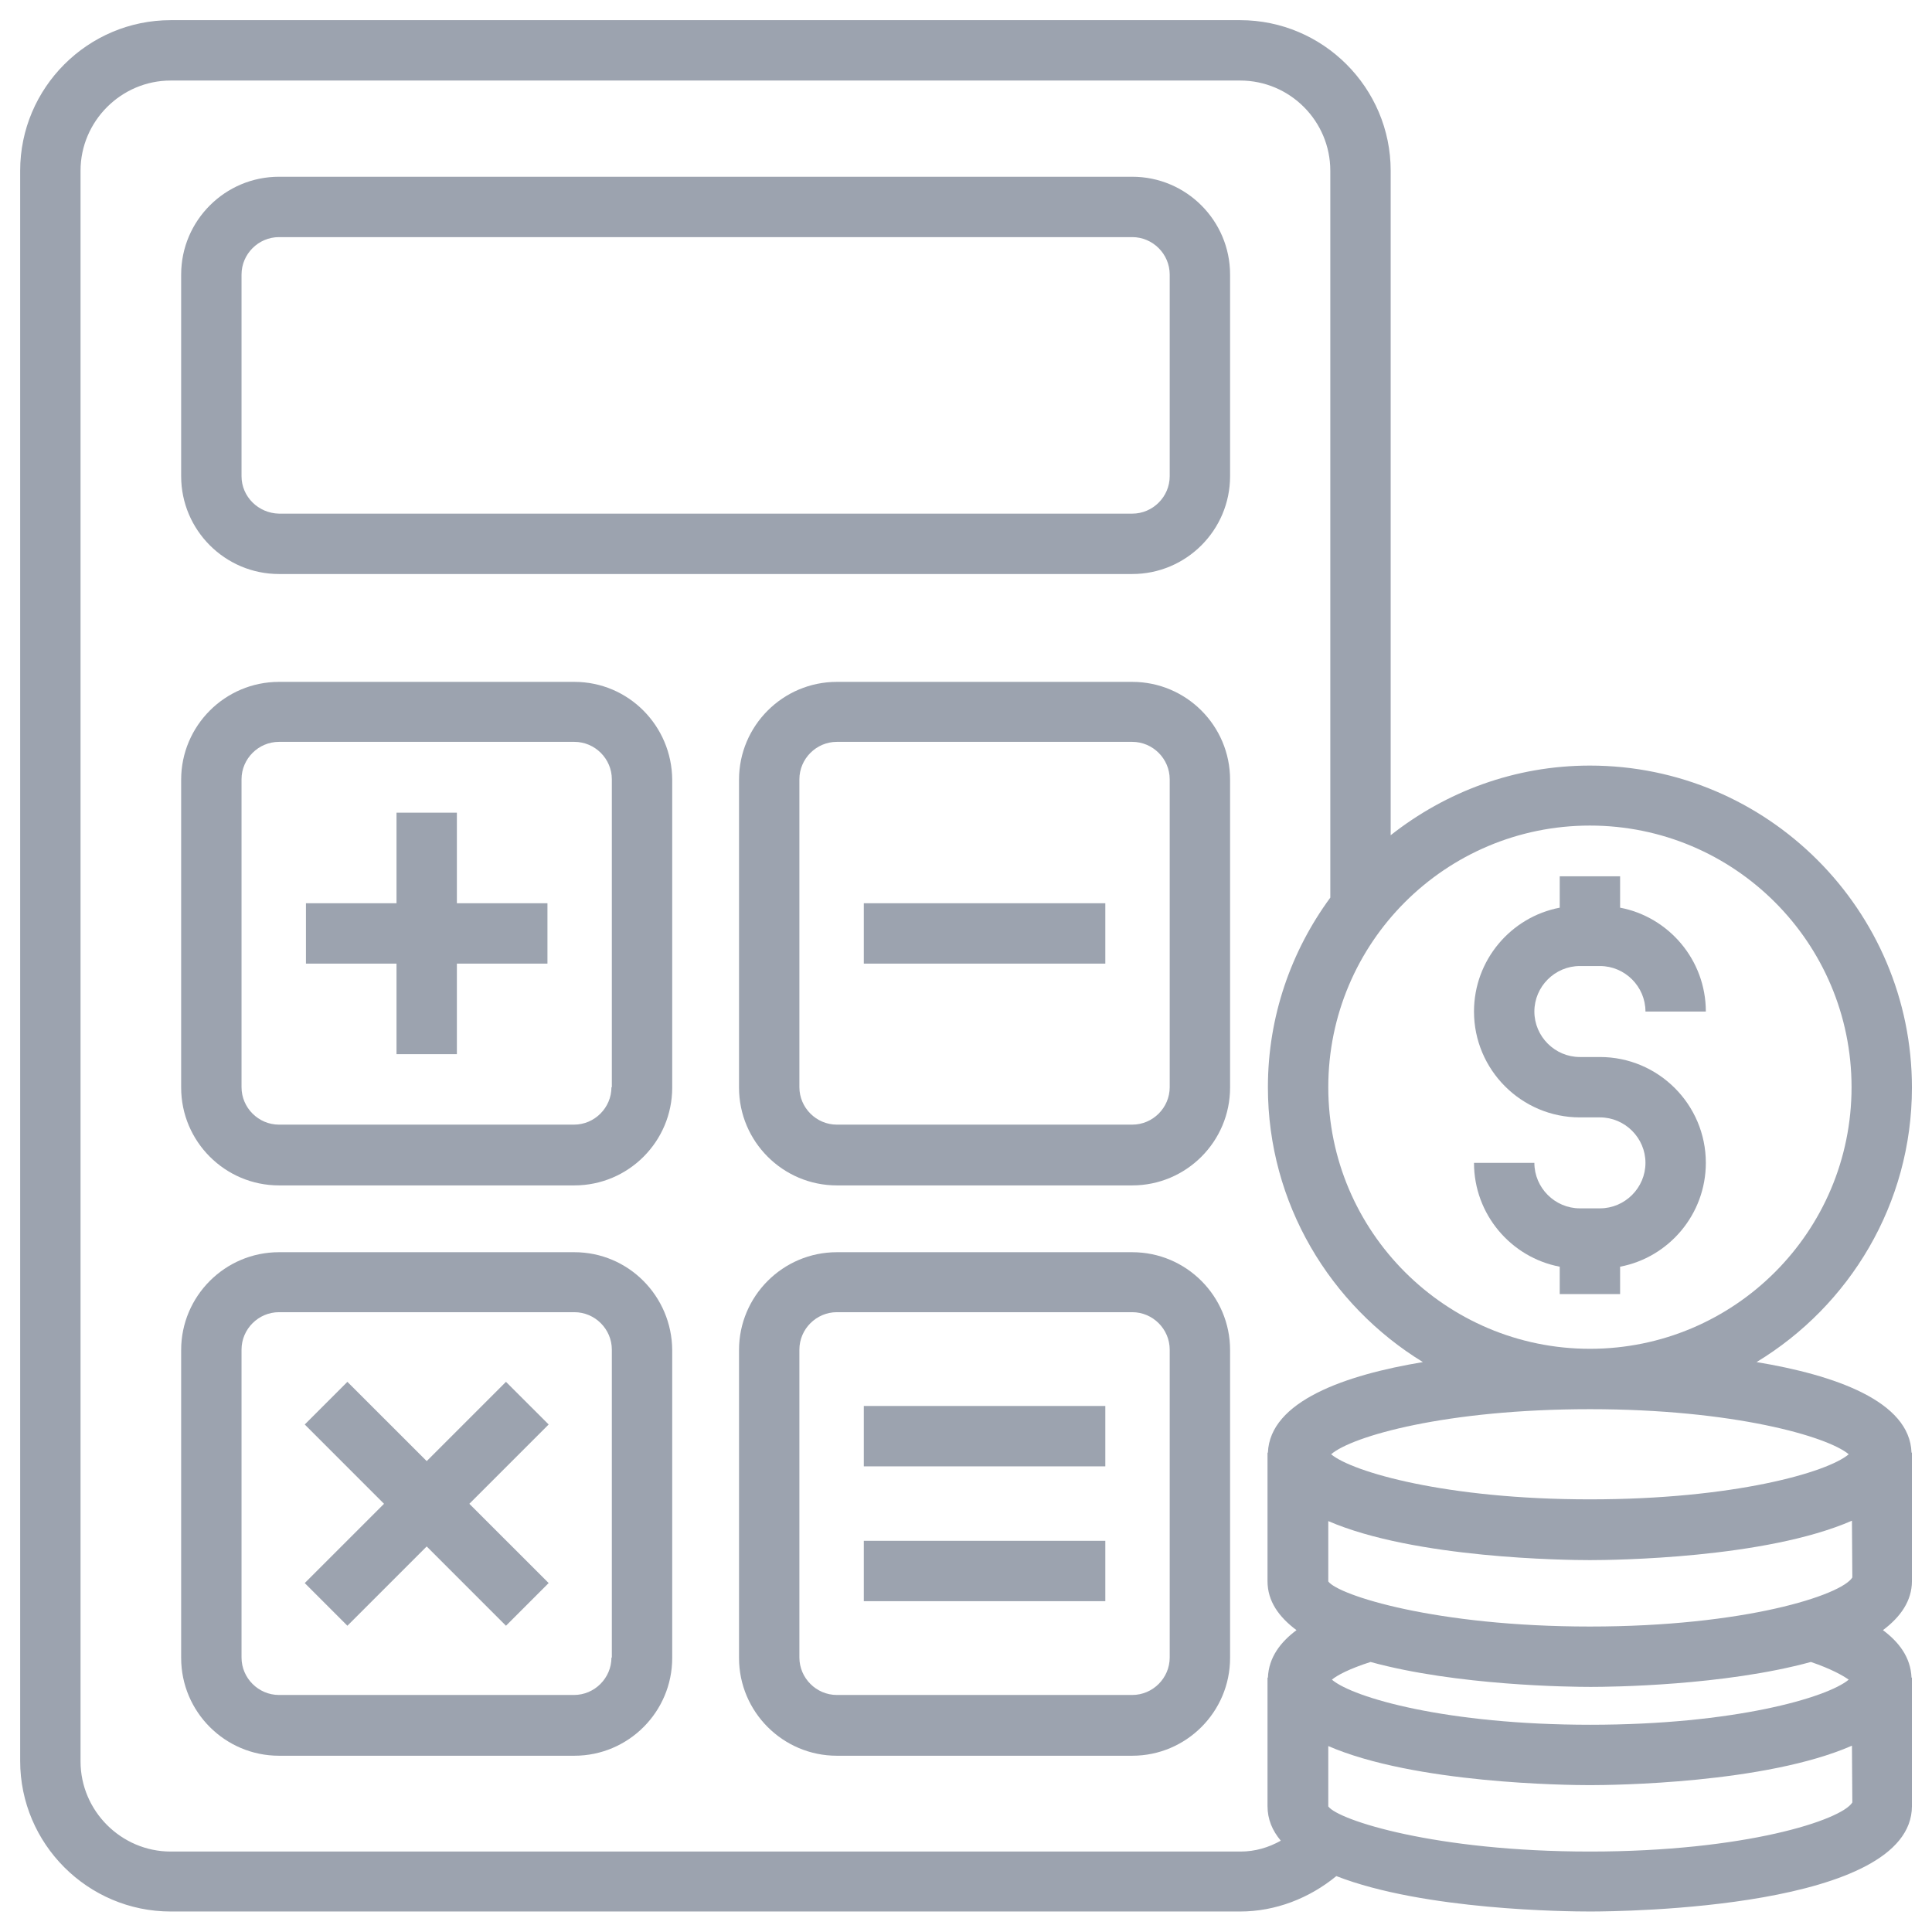 <svg width="64" height="64" viewBox="0 0 64 64" fill="none" xmlns="http://www.w3.org/2000/svg">
<path d="M63.335 36.028C63.335 30.148 58.548 25.361 52.668 25.361C50.175 25.361 47.895 26.228 46.068 27.668V5.655C46.068 2.908 43.828 0.668 41.081 0.668H5.655C2.908 0.668 0.668 2.908 0.668 5.655V58.335C0.668 61.081 2.908 63.321 5.655 63.321H41.081C42.255 63.321 43.375 62.881 44.268 62.148C47.175 63.281 51.921 63.321 52.668 63.321C53.761 63.321 63.335 63.228 63.335 59.828V55.575H63.321C63.295 54.895 62.895 54.388 62.375 54.001C62.961 53.561 63.335 53.028 63.335 52.375V48.121H63.321C63.268 46.415 60.775 45.548 58.188 45.121C61.268 43.255 63.335 39.881 63.335 36.028ZM41.095 61.335H5.655C4.015 61.335 2.668 59.988 2.668 58.348V5.655C2.668 4.015 4.015 2.668 5.655 2.668H41.081C42.735 2.668 44.068 4.015 44.068 5.655V29.735C42.775 31.495 42.001 33.668 42.001 36.015C42.001 39.868 44.068 43.241 47.135 45.121C44.561 45.548 42.068 46.415 42.001 48.121H41.988V52.375C41.988 53.041 42.361 53.561 42.948 54.001C42.428 54.388 42.028 54.895 42.001 55.575H41.988V59.828C41.988 60.268 42.148 60.641 42.428 60.975C42.028 61.201 41.575 61.335 41.095 61.335ZM61.361 52.255C61.001 52.841 57.801 53.881 52.668 53.881C47.548 53.881 44.335 52.841 44.001 52.388V50.388C46.868 51.628 51.895 51.681 52.668 51.681C53.441 51.681 58.481 51.628 61.348 50.375L61.361 52.255ZM52.668 61.335C47.548 61.335 44.335 60.295 44.001 59.841V57.841C46.868 59.081 51.895 59.135 52.668 59.135C53.441 59.135 58.481 59.081 61.348 57.828L61.361 59.708C61.001 60.295 57.801 61.335 52.668 61.335ZM61.241 55.641C60.521 56.241 57.428 57.135 52.681 57.135C47.935 57.135 44.828 56.241 44.121 55.641C44.295 55.495 44.695 55.281 45.401 55.055C48.268 55.841 52.028 55.881 52.695 55.881C53.361 55.881 57.108 55.841 59.988 55.055C60.655 55.281 61.055 55.508 61.241 55.641ZM61.241 48.175C60.535 48.775 57.428 49.668 52.668 49.668C47.908 49.668 44.801 48.761 44.095 48.175C44.788 47.575 47.908 46.681 52.668 46.681C57.428 46.681 60.548 47.588 61.241 48.175ZM52.668 44.681C47.895 44.681 44.001 40.801 44.001 36.015C44.001 31.228 47.881 27.348 52.668 27.348C57.455 27.348 61.335 31.228 61.335 36.015C61.335 40.801 57.455 44.681 52.668 44.681Z" fill="#9CA3AF"/>
<path d="M52.335 32.001H53.001C53.828 32.001 54.508 32.681 54.508 33.508H56.508C56.508 31.801 55.281 30.375 53.668 30.068V29.028H51.668V30.068C50.055 30.375 48.828 31.801 48.828 33.508C48.828 35.441 50.401 37.015 52.335 37.015H53.001C53.828 37.015 54.508 37.695 54.508 38.521C54.508 39.348 53.828 40.028 53.001 40.028H52.335C51.508 40.028 50.828 39.348 50.828 38.521H48.828C48.828 40.228 50.055 41.655 51.668 41.961V42.868H53.668V41.961C55.281 41.655 56.508 40.228 56.508 38.521C56.508 36.588 54.935 35.015 53.001 35.015H52.335C51.508 35.015 50.828 34.335 50.828 33.508C50.828 32.681 51.508 32.001 52.335 32.001Z" fill="#9CA3AF"/>
<path d="M37.508 5.855H9.241C7.455 5.855 6.001 7.308 6.001 9.095V15.775C6.001 17.561 7.455 19.015 9.241 19.015H37.508C39.295 19.015 40.748 17.561 40.748 15.775V9.095C40.748 7.308 39.295 5.855 37.508 5.855ZM38.748 15.775C38.748 16.455 38.188 17.015 37.508 17.015H9.241C8.561 17.001 8.001 16.455 8.001 15.775V9.095C8.001 8.415 8.561 7.855 9.241 7.855H37.508C38.188 7.855 38.748 8.415 38.748 9.095V15.775Z" fill="#9CA3AF"/>
<path d="M19.028 22.588H9.241C7.455 22.588 6.001 24.041 6.001 25.828V36.028C6.001 37.815 7.455 39.268 9.241 39.268H19.028C20.815 39.268 22.268 37.815 22.268 36.028V25.828C22.255 24.041 20.815 22.588 19.028 22.588ZM20.255 36.015C20.255 36.695 19.695 37.255 19.015 37.255H9.241C8.561 37.255 8.001 36.695 8.001 36.015V25.815C8.001 25.135 8.561 24.575 9.241 24.575H19.028C19.708 24.575 20.268 25.135 20.268 25.815V36.015H20.255Z" fill="#9CA3AF"/>
<path d="M37.508 22.588H27.721C25.935 22.588 24.481 24.041 24.481 25.828V36.028C24.481 37.815 25.935 39.268 27.721 39.268H37.508C39.295 39.268 40.748 37.815 40.748 36.028V25.828C40.748 24.041 39.295 22.588 37.508 22.588ZM38.748 36.015C38.748 36.695 38.188 37.255 37.508 37.255H27.721C27.041 37.255 26.481 36.695 26.481 36.015V25.815C26.481 25.135 27.041 24.575 27.721 24.575H37.508C38.188 24.575 38.748 25.135 38.748 25.815V36.015Z" fill="#9CA3AF"/>
<path d="M37.508 41.481H27.721C25.935 41.481 24.481 42.935 24.481 44.721V54.921C24.481 56.708 25.935 58.161 27.721 58.161H37.508C39.295 58.161 40.748 56.708 40.748 54.921V44.721C40.748 42.935 39.295 41.481 37.508 41.481ZM38.748 54.908C38.748 55.588 38.188 56.148 37.508 56.148H27.721C27.041 56.148 26.481 55.588 26.481 54.908V44.708C26.481 44.028 27.041 43.468 27.721 43.468H37.508C38.188 43.468 38.748 44.028 38.748 44.708V54.908Z" fill="#9CA3AF"/>
<path d="M19.028 41.481H9.241C7.455 41.481 6.001 42.935 6.001 44.721V54.921C6.001 56.708 7.455 58.161 9.241 58.161H19.028C20.815 58.161 22.268 56.708 22.268 54.921V44.721C22.255 42.935 20.815 41.481 19.028 41.481ZM20.255 54.908C20.255 55.588 19.695 56.148 19.015 56.148H9.241C8.561 56.148 8.001 55.588 8.001 54.908V44.708C8.001 44.028 8.561 43.468 9.241 43.468H19.028C19.708 43.468 20.268 44.028 20.268 44.708V54.908H20.255Z" fill="#9CA3AF"/>
<path d="M15.135 26.921H13.135V29.921H10.135V31.921H13.135V34.921H15.135V31.921H18.135V29.921H15.135V26.921Z" fill="#9CA3AF"/>
<path d="M16.761 45.775L14.135 48.401L11.508 45.775L10.095 47.188L12.721 49.815L10.095 52.441L11.508 53.855L14.135 51.228L16.761 53.855L18.175 52.441L15.548 49.815L18.175 47.188L16.761 45.775Z" fill="#9CA3AF"/>
<path d="M28.615 29.921H36.615V31.921H28.615V29.921Z" fill="#9CA3AF"/>
<path d="M28.615 46.575H36.615V48.575H28.615V46.575Z" fill="#9CA3AF"/>
<path d="M28.615 51.041H36.615V53.041H28.615V51.041Z" fill="#9CA3AF"/>
</svg>
